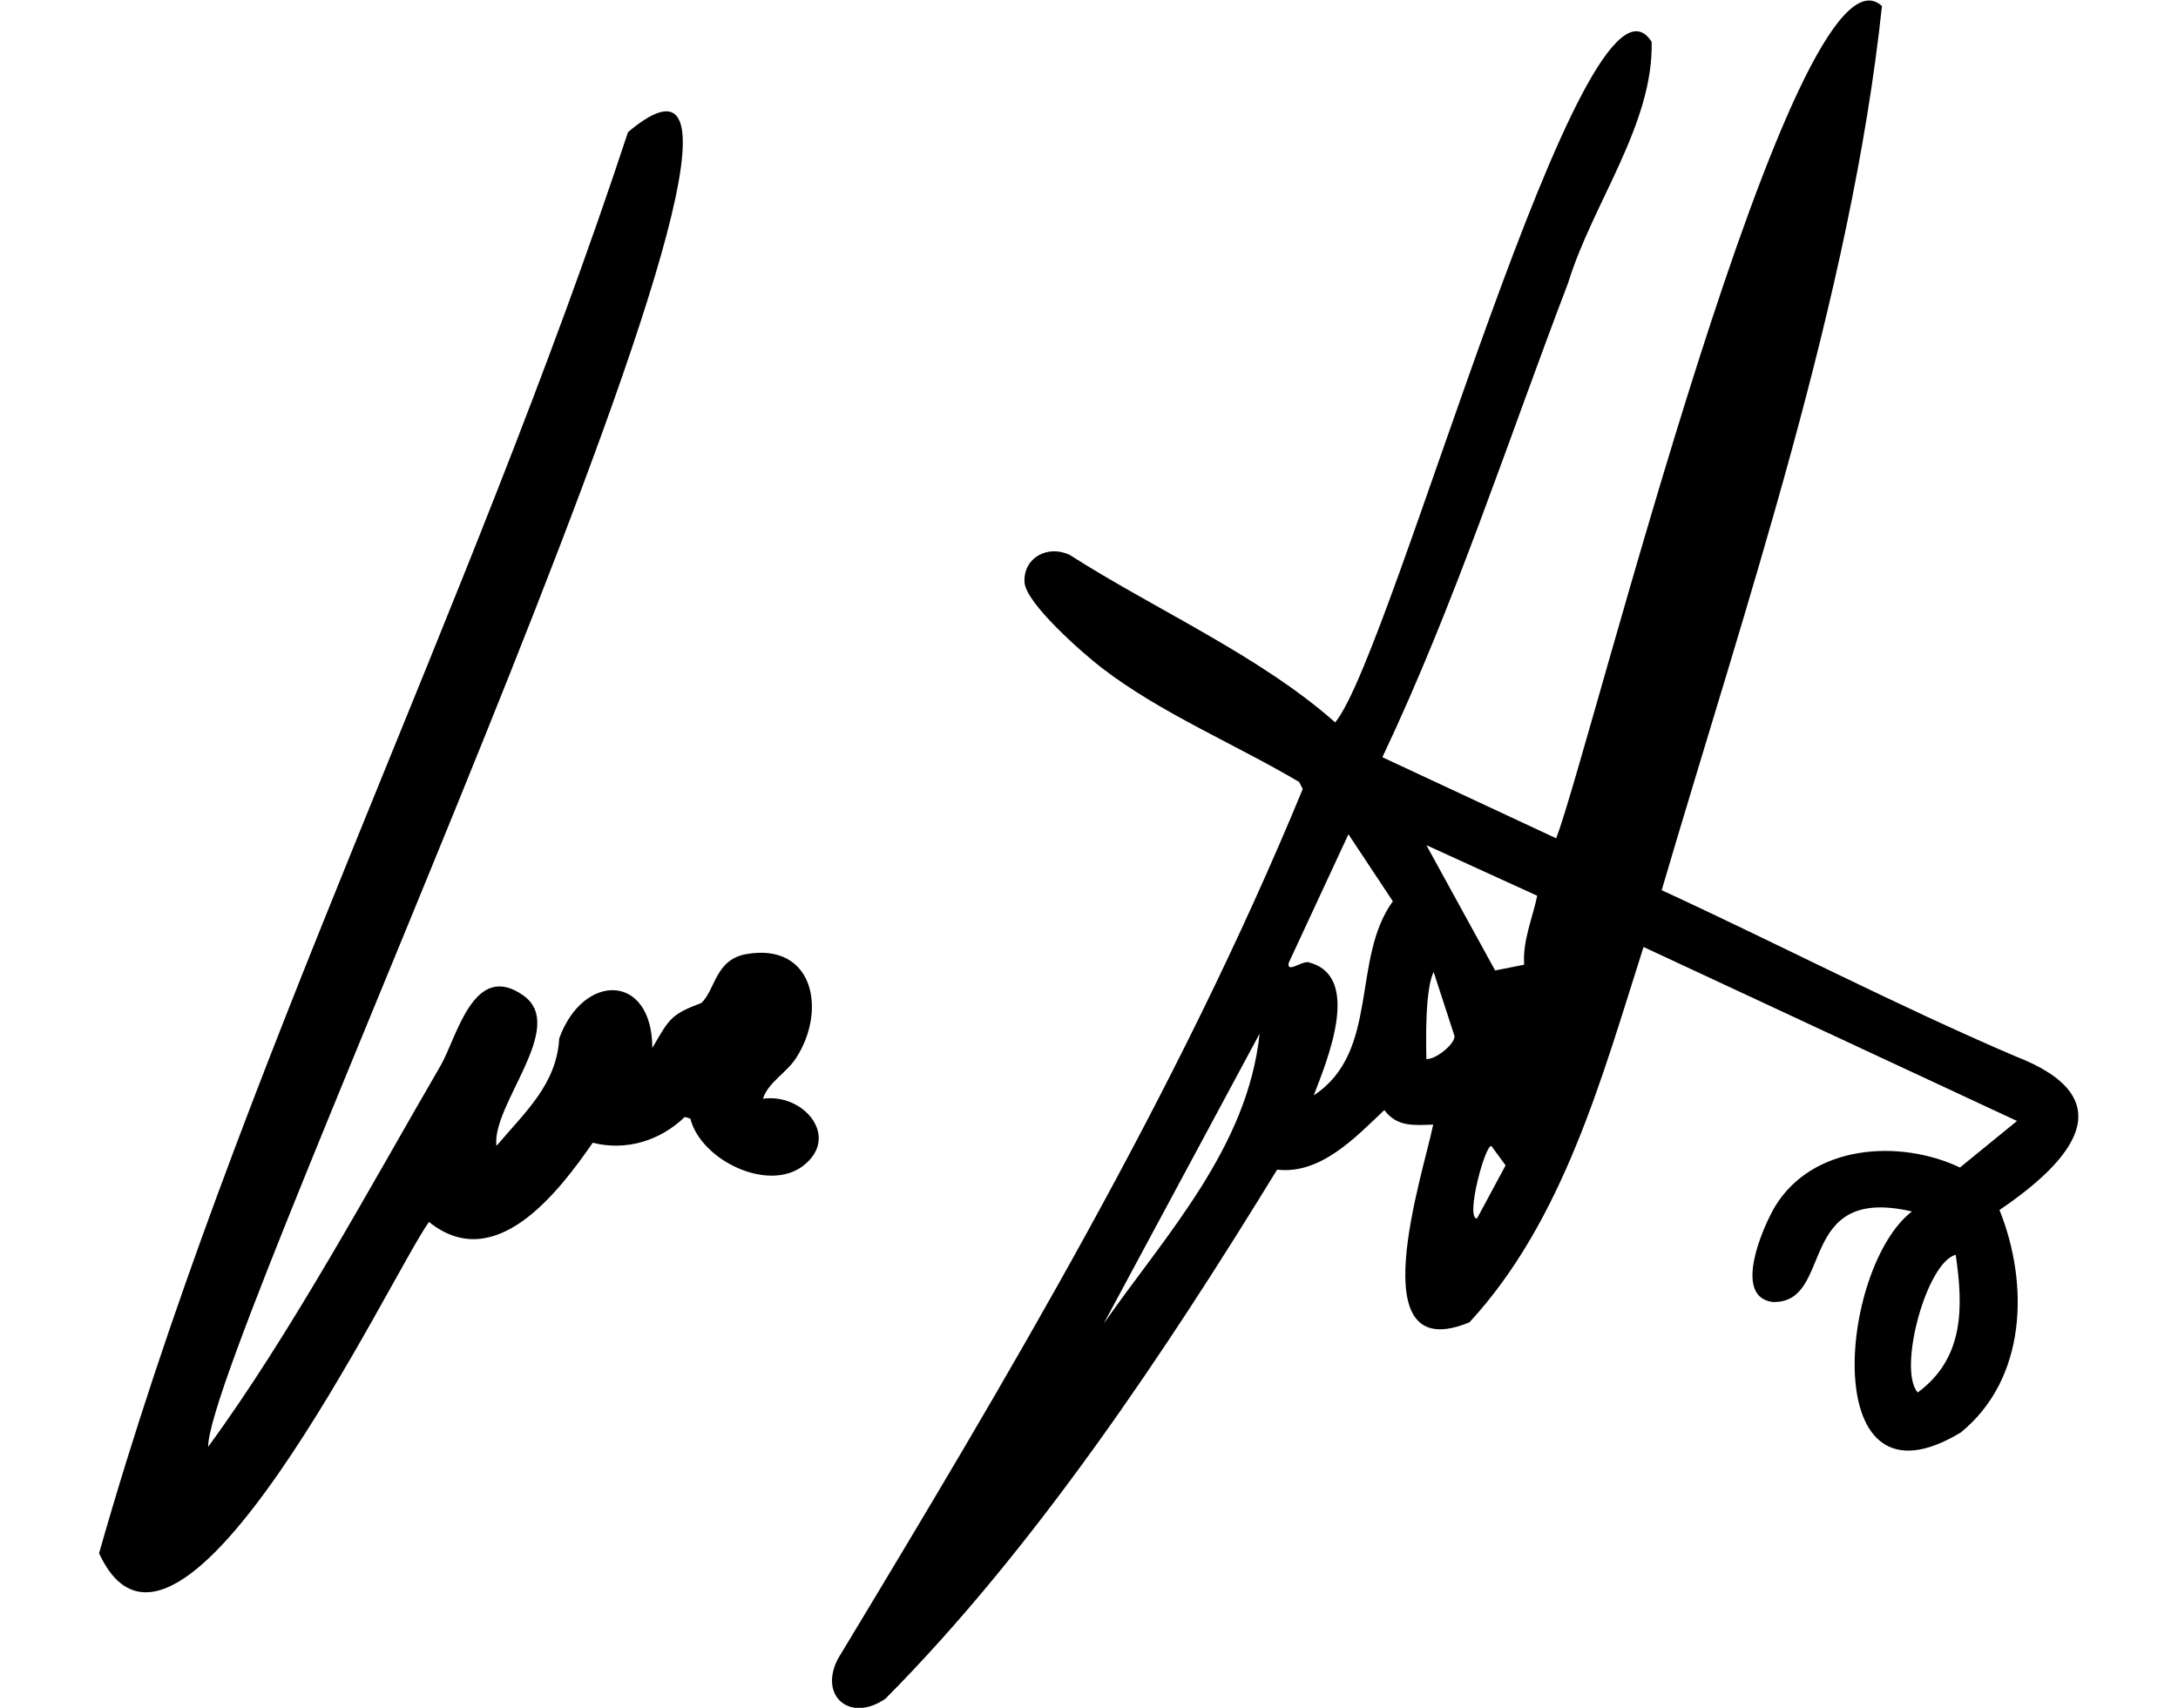 <svg xmlns="http://www.w3.org/2000/svg" viewBox="0 0 102 80" fill="none">
  <g clip-path="url(#clip0_951_1140)">
    <path d="M88.14 0.25C86.68 13.94 81.78 28.23 77.82 41.7C83.35 44.25 88.76 47.07 94.36 49.47C99.54 51.46 97.06 54.36 93.64 56.68C95.03 60.14 94.92 64.58 91.83 67.1C85.08 71.19 86.12 59.37 89.54 56.75C84.03 55.47 85.94 61.07 83.02 60.99C81.13 60.75 82.55 57.5 83.12 56.53C84.88 53.61 88.96 53.35 91.79 54.69L94.46 52.51L76.97 44.36C75.03 50.44 73.23 57.15 68.82 61.94C63.62 64.1 66.64 55.03 67.12 52.68C66.22 52.71 65.43 52.8 64.83 52C63.48 53.28 61.84 55.03 59.81 54.79C54.61 63.28 48.46 72.53 41.47 79.57C39.82 80.72 38.32 79.45 39.25 77.69C47.2 64.52 55.13 51.23 61.01 36.96L60.84 36.63C57.85 34.86 54.34 33.4 51.59 31.28C50.73 30.62 48.03 28.26 47.98 27.27C47.92 26.12 49.07 25.51 50.09 25.99C54.13 28.57 59.01 30.72 62.53 33.84C65.24 30.58 74.22 -2.98 77.35 1.96C77.44 5.83 74.57 9.55 73.44 13.25C70.6 20.68 68.15 28.27 64.74 35.47L72.88 39.27C74.47 35.12 84.03 -3.4 88.12 0.27L88.14 0.25ZM61.54 51.3C64.63 49.26 63.27 44.91 65.23 42.22L63.15 39.08L60.35 45.11C60.27 45.59 60.9 45.05 61.25 45.07C63.82 45.68 62.16 49.65 61.53 51.3H61.54ZM71.38 45.19C71.3 44.07 71.77 43.03 71.99 41.96L66.8 39.59L70.02 45.46L71.38 45.19ZM66.8 49.61C67.22 49.64 68.12 48.93 68.12 48.54L67.14 45.53C66.74 46.34 66.78 48.71 66.8 49.6V49.61ZM51.69 62C54.63 57.8 58.43 53.75 58.99 48.42L51.69 62ZM69.17 57.08L70.51 54.59L69.85 53.69C69.57 53.54 68.61 57.08 69.17 57.08ZM91.59 58.78C90.23 59.12 88.86 64.14 89.81 65.23C91.99 63.62 91.95 61.25 91.59 58.78Z" fill="#000"/>
    <path d="M9.75 67.77C13.58 62.55 17.36 55.55 20.65 49.89C21.41 48.54 22.2 44.98 24.52 46.64C26.58 48.11 23.01 51.76 23.25 53.68C24.58 52.1 26.07 50.8 26.19 48.64C27.32 45.54 30.54 45.58 30.55 49.09C31.35 47.72 31.4 47.53 32.85 46.98C33.51 46.36 33.49 44.94 34.97 44.69C38.1 44.16 38.73 47.31 37.29 49.55C36.82 50.28 35.98 50.69 35.73 51.47C37.62 51.19 39.39 53.26 37.6 54.62C35.97 55.86 32.83 54.36 32.33 52.4L32.07 52.32C30.93 53.43 29.33 53.93 27.76 53.53C26.14 55.87 23.18 59.73 20.09 57.24C18.27 59.77 8.36 80.82 4.64 72.76C11.07 50.12 22.04 28.59 29.41 6.19C40.98 -3.56 9.7 62.92 9.75 67.77Z" fill="#000"/>
  </g>
  <defs>
    <clipPath id="clip0_951_1140">
      <rect width="102" height="80" fill="white"/>
    </clipPath>
  </defs>
</svg>